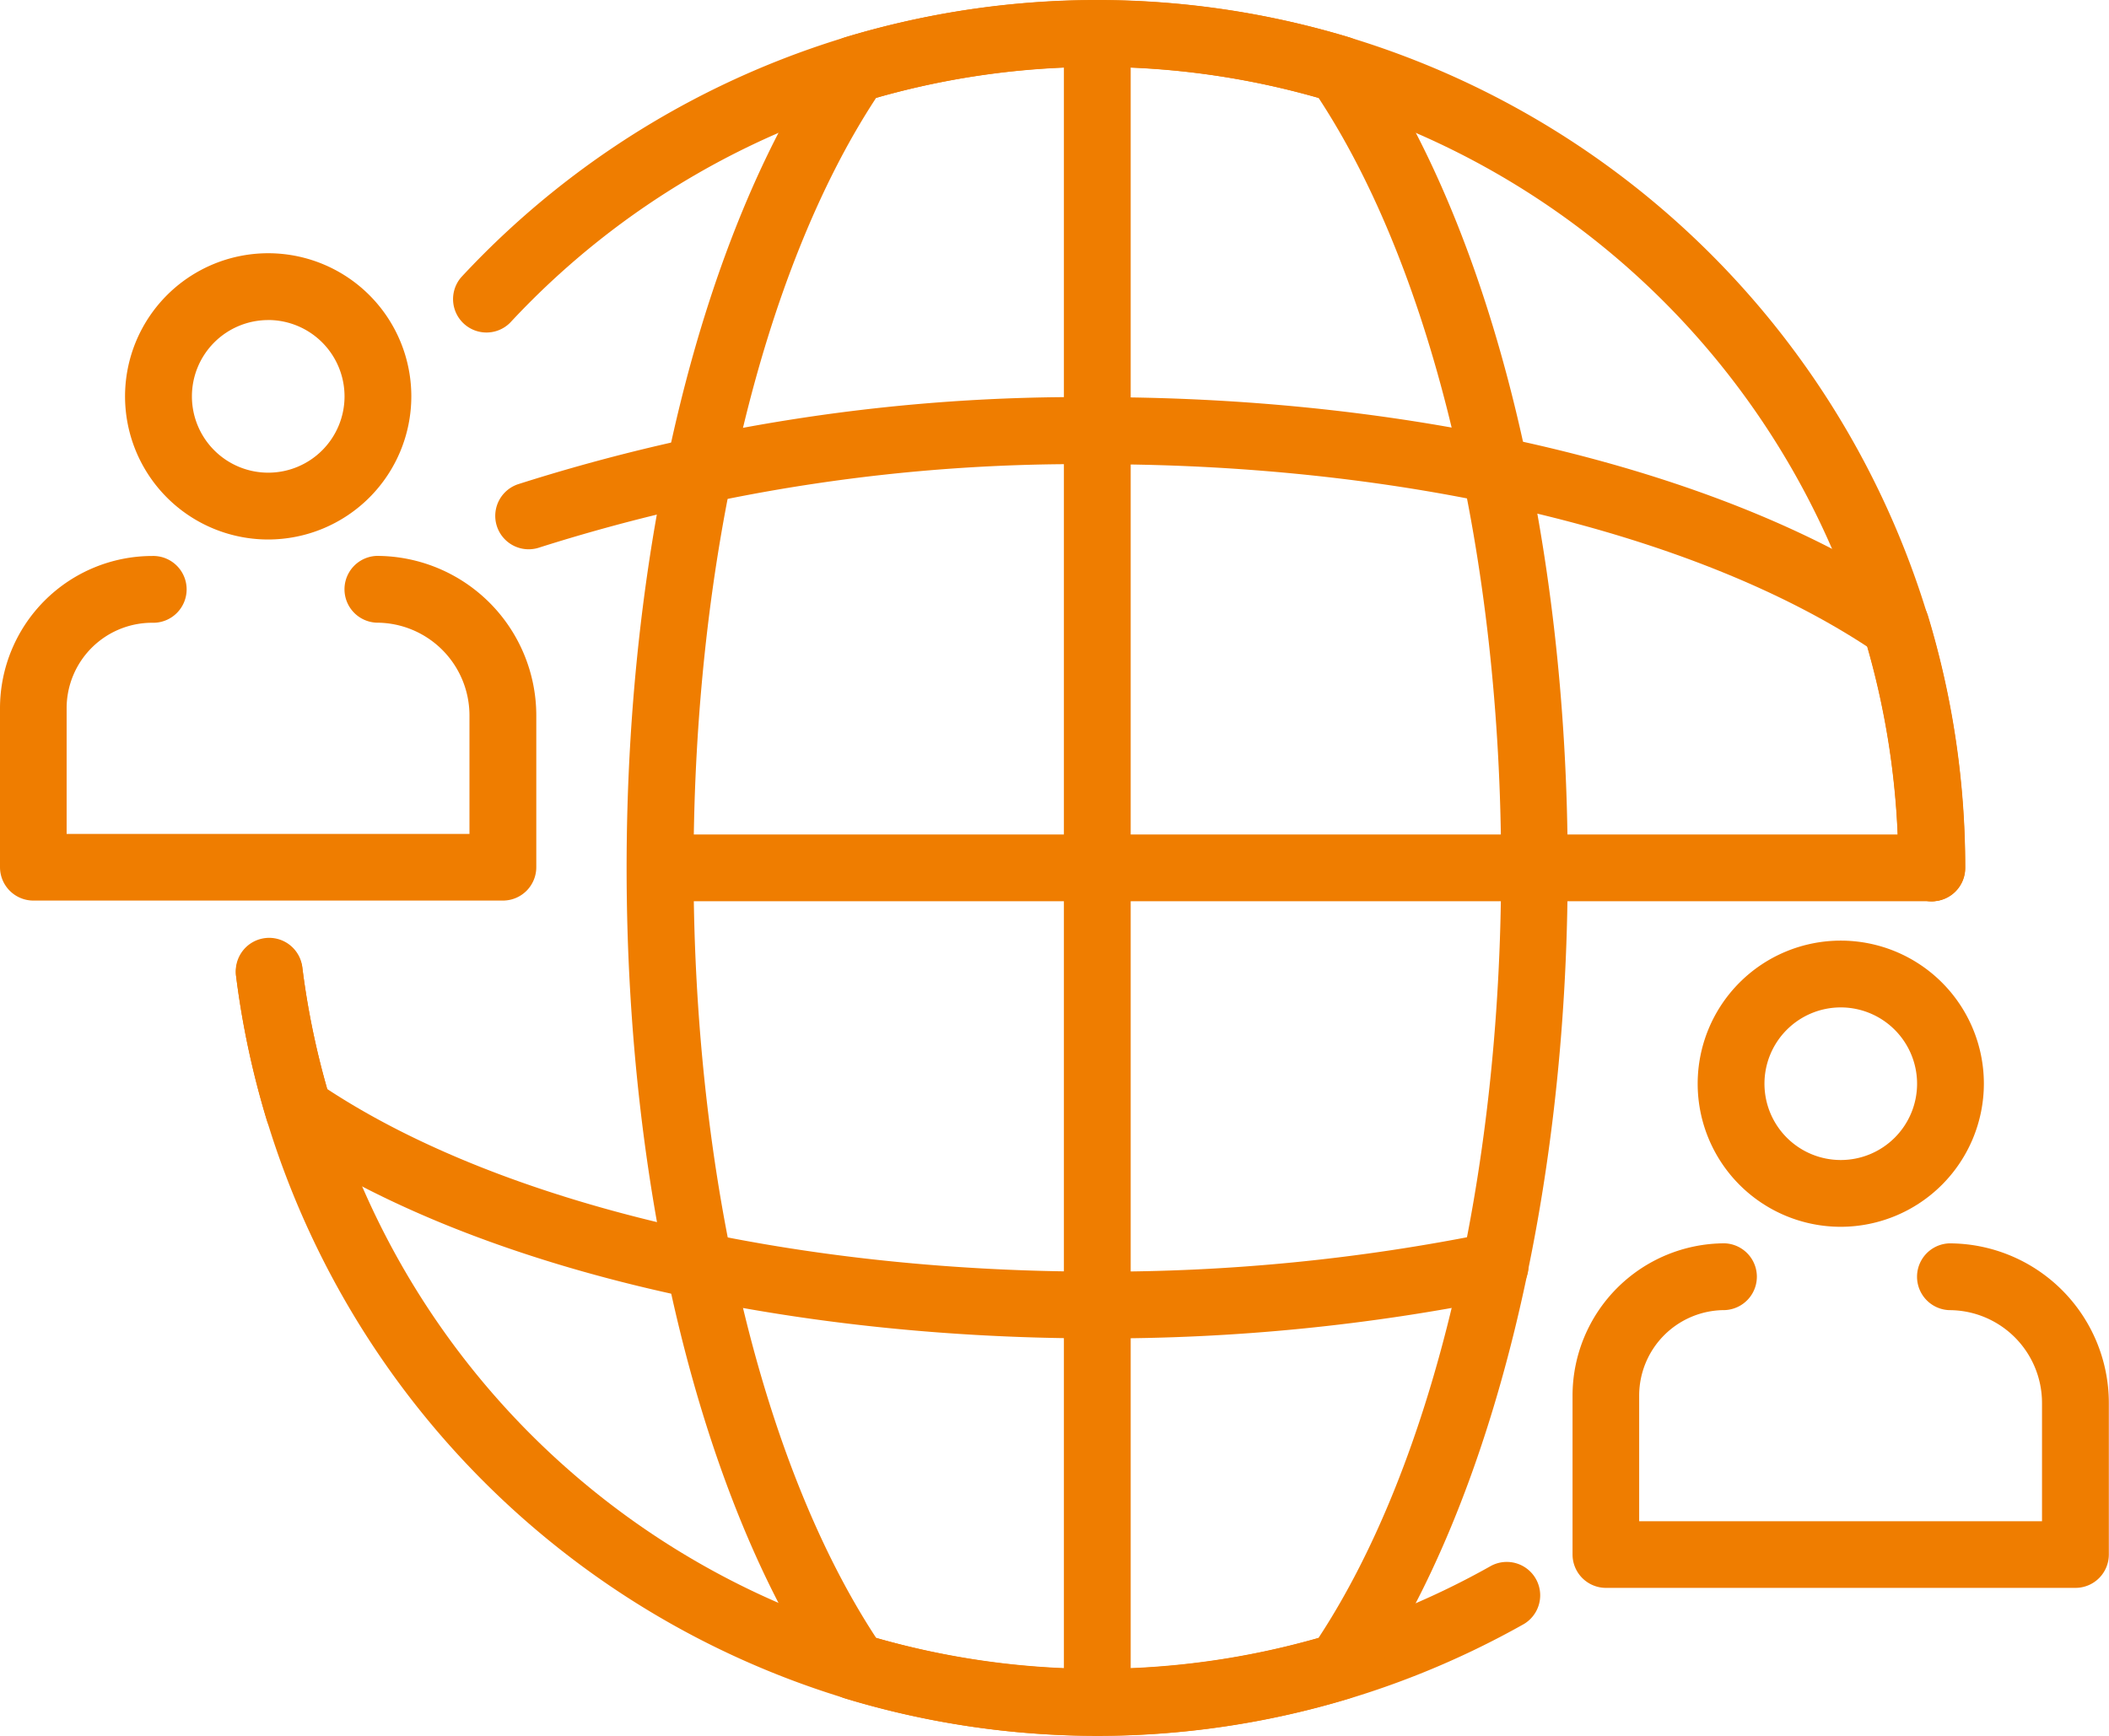 <svg xmlns="http://www.w3.org/2000/svg" width="52.704" height="43.38" viewBox="0 0 52.704 43.38">
  <g id="Group_455" data-name="Group 455" transform="translate(-258.411 -74.829)">
    <path id="Path_1969" data-name="Path 1969" d="M264.593,87.257a3.577,3.577,0,1,1,3.576-3.576A3.58,3.58,0,0,1,264.593,87.257Zm0-5.484A1.907,1.907,0,1,0,266.5,83.68,1.909,1.909,0,0,0,264.593,81.772Z" transform="translate(0.521 1.055)" fill="#ef7d00"/>
    <path id="Path_1970" data-name="Path 1970" d="M270.983,95.02H259.246a.835.835,0,0,1-.835-.835V90.208a3.808,3.808,0,0,1,3.8-3.8.835.835,0,1,1,0,1.669,2.137,2.137,0,0,0-2.135,2.134v3.143h10.067V90.392a2.32,2.32,0,0,0-2.317-2.317.835.835,0,0,1,0-1.669,3.991,3.991,0,0,1,3.987,3.987v3.793A.834.834,0,0,1,270.983,95.02Z" transform="translate(0 2.316)" fill="#ef7d00"/>
    <path id="Path_1971" data-name="Path 1971" d="M297.34,101.57a3.576,3.576,0,1,1,3.576-3.576A3.581,3.581,0,0,1,297.34,101.57Zm0-5.483a1.907,1.907,0,1,0,1.907,1.907A1.909,1.909,0,0,0,297.34,96.087Z" transform="translate(7.072 3.919)" fill="#ef7d00"/>
    <path id="Path_1972" data-name="Path 1972" d="M303.73,109.334H291.993a.835.835,0,0,1-.835-.834v-3.977a3.808,3.808,0,0,1,3.8-3.8.835.835,0,0,1,0,1.669,2.137,2.137,0,0,0-2.135,2.135v3.142h10.067v-2.959a2.32,2.32,0,0,0-2.317-2.317.835.835,0,0,1,0-1.669,3.991,3.991,0,0,1,3.987,3.987V108.5A.834.834,0,0,1,303.73,109.334Z" transform="translate(6.551 5.179)" fill="#ef7d00"/>
    <path id="Path_1973" data-name="Path 1973" d="M304.8,97.353a.834.834,0,0,1-.835-.834,20.021,20.021,0,0,0-34.688-13.628.835.835,0,0,1-1.223-1.136,21.69,21.69,0,0,1,37.58,14.764A.834.834,0,0,1,304.8,97.353Z" transform="translate(1.885 0)" fill="#ef7d00"/>
    <path id="Path_1974" data-name="Path 1974" d="M284.851,114.3a21.709,21.709,0,0,1-21.522-18.975.834.834,0,1,1,1.656-.206,20.029,20.029,0,0,0,29.706,14.931.835.835,0,0,1,.822,1.453A21.7,21.7,0,0,1,284.851,114.3Z" transform="translate(0.983 3.912)" fill="#ef7d00"/>
    <path id="Path_1975" data-name="Path 1975" d="M283.222,118.208a21.709,21.709,0,0,1-6.3-.931.829.829,0,0,1-.446-.328c-3.142-4.6-5.017-12.237-5.017-20.431s1.876-15.832,5.017-20.431a.829.829,0,0,1,.446-.328,21.84,21.84,0,0,1,12.591,0,.836.836,0,0,1,.448.328c3.141,4.6,5.016,12.236,5.016,20.431s-1.876,15.832-5.016,20.431a.836.836,0,0,1-.448.328A21.709,21.709,0,0,1,283.222,118.208Zm-5.527-2.446a20.146,20.146,0,0,0,11.055,0c2.861-4.357,4.563-11.519,4.563-19.244s-1.7-14.887-4.563-19.245a20.168,20.168,0,0,0-11.055,0c-2.861,4.359-4.563,11.519-4.563,19.245S274.834,111.4,277.695,115.762Z" transform="translate(2.611 0.001)" fill="#ef7d00"/>
    <path id="Path_1976" data-name="Path 1976" d="M281.4,118.209a.834.834,0,0,1-.834-.834V75.663a.835.835,0,0,1,1.669,0v41.711A.835.835,0,0,1,281.4,118.209Z" transform="translate(4.432 0)" fill="#ef7d00"/>
    <path id="Path_1977" data-name="Path 1977" d="M304.078,93.876H272.3a.835.835,0,0,1,0-1.669h31.781a.835.835,0,0,1,0,1.669Z" transform="translate(2.611 3.477)" fill="#ef7d00"/>
    <path id="Path_1978" data-name="Path 1978" d="M304.626,95.7a.834.834,0,0,1-.835-.834,20.076,20.076,0,0,0-.775-5.527c-4.359-2.861-11.519-4.563-19.245-4.563a44.476,44.476,0,0,0-13.946,2.082.834.834,0,1,1-.532-1.582A46.133,46.133,0,0,1,283.77,83.1c8.194,0,15.832,1.876,20.431,5.016a.836.836,0,0,1,.328.448,21.683,21.683,0,0,1,.931,6.3A.834.834,0,0,1,304.626,95.7Z" transform="translate(2.063 1.655)" fill="#ef7d00"/>
    <path id="Path_1979" data-name="Path 1979" d="M284.851,104.366c-8.194,0-15.832-1.876-20.431-5.017a.833.833,0,0,1-.328-.446,21.719,21.719,0,0,1-.762-3.58.835.835,0,1,1,1.656-.208,20.257,20.257,0,0,0,.619,3.019c4.359,2.861,11.519,4.563,19.245,4.563a48.123,48.123,0,0,0,9.773-.964.834.834,0,1,1,.34,1.633A49.734,49.734,0,0,1,284.851,104.366Z" transform="translate(0.983 3.912)" fill="#ef7d00"/>
  </g>
</svg>
